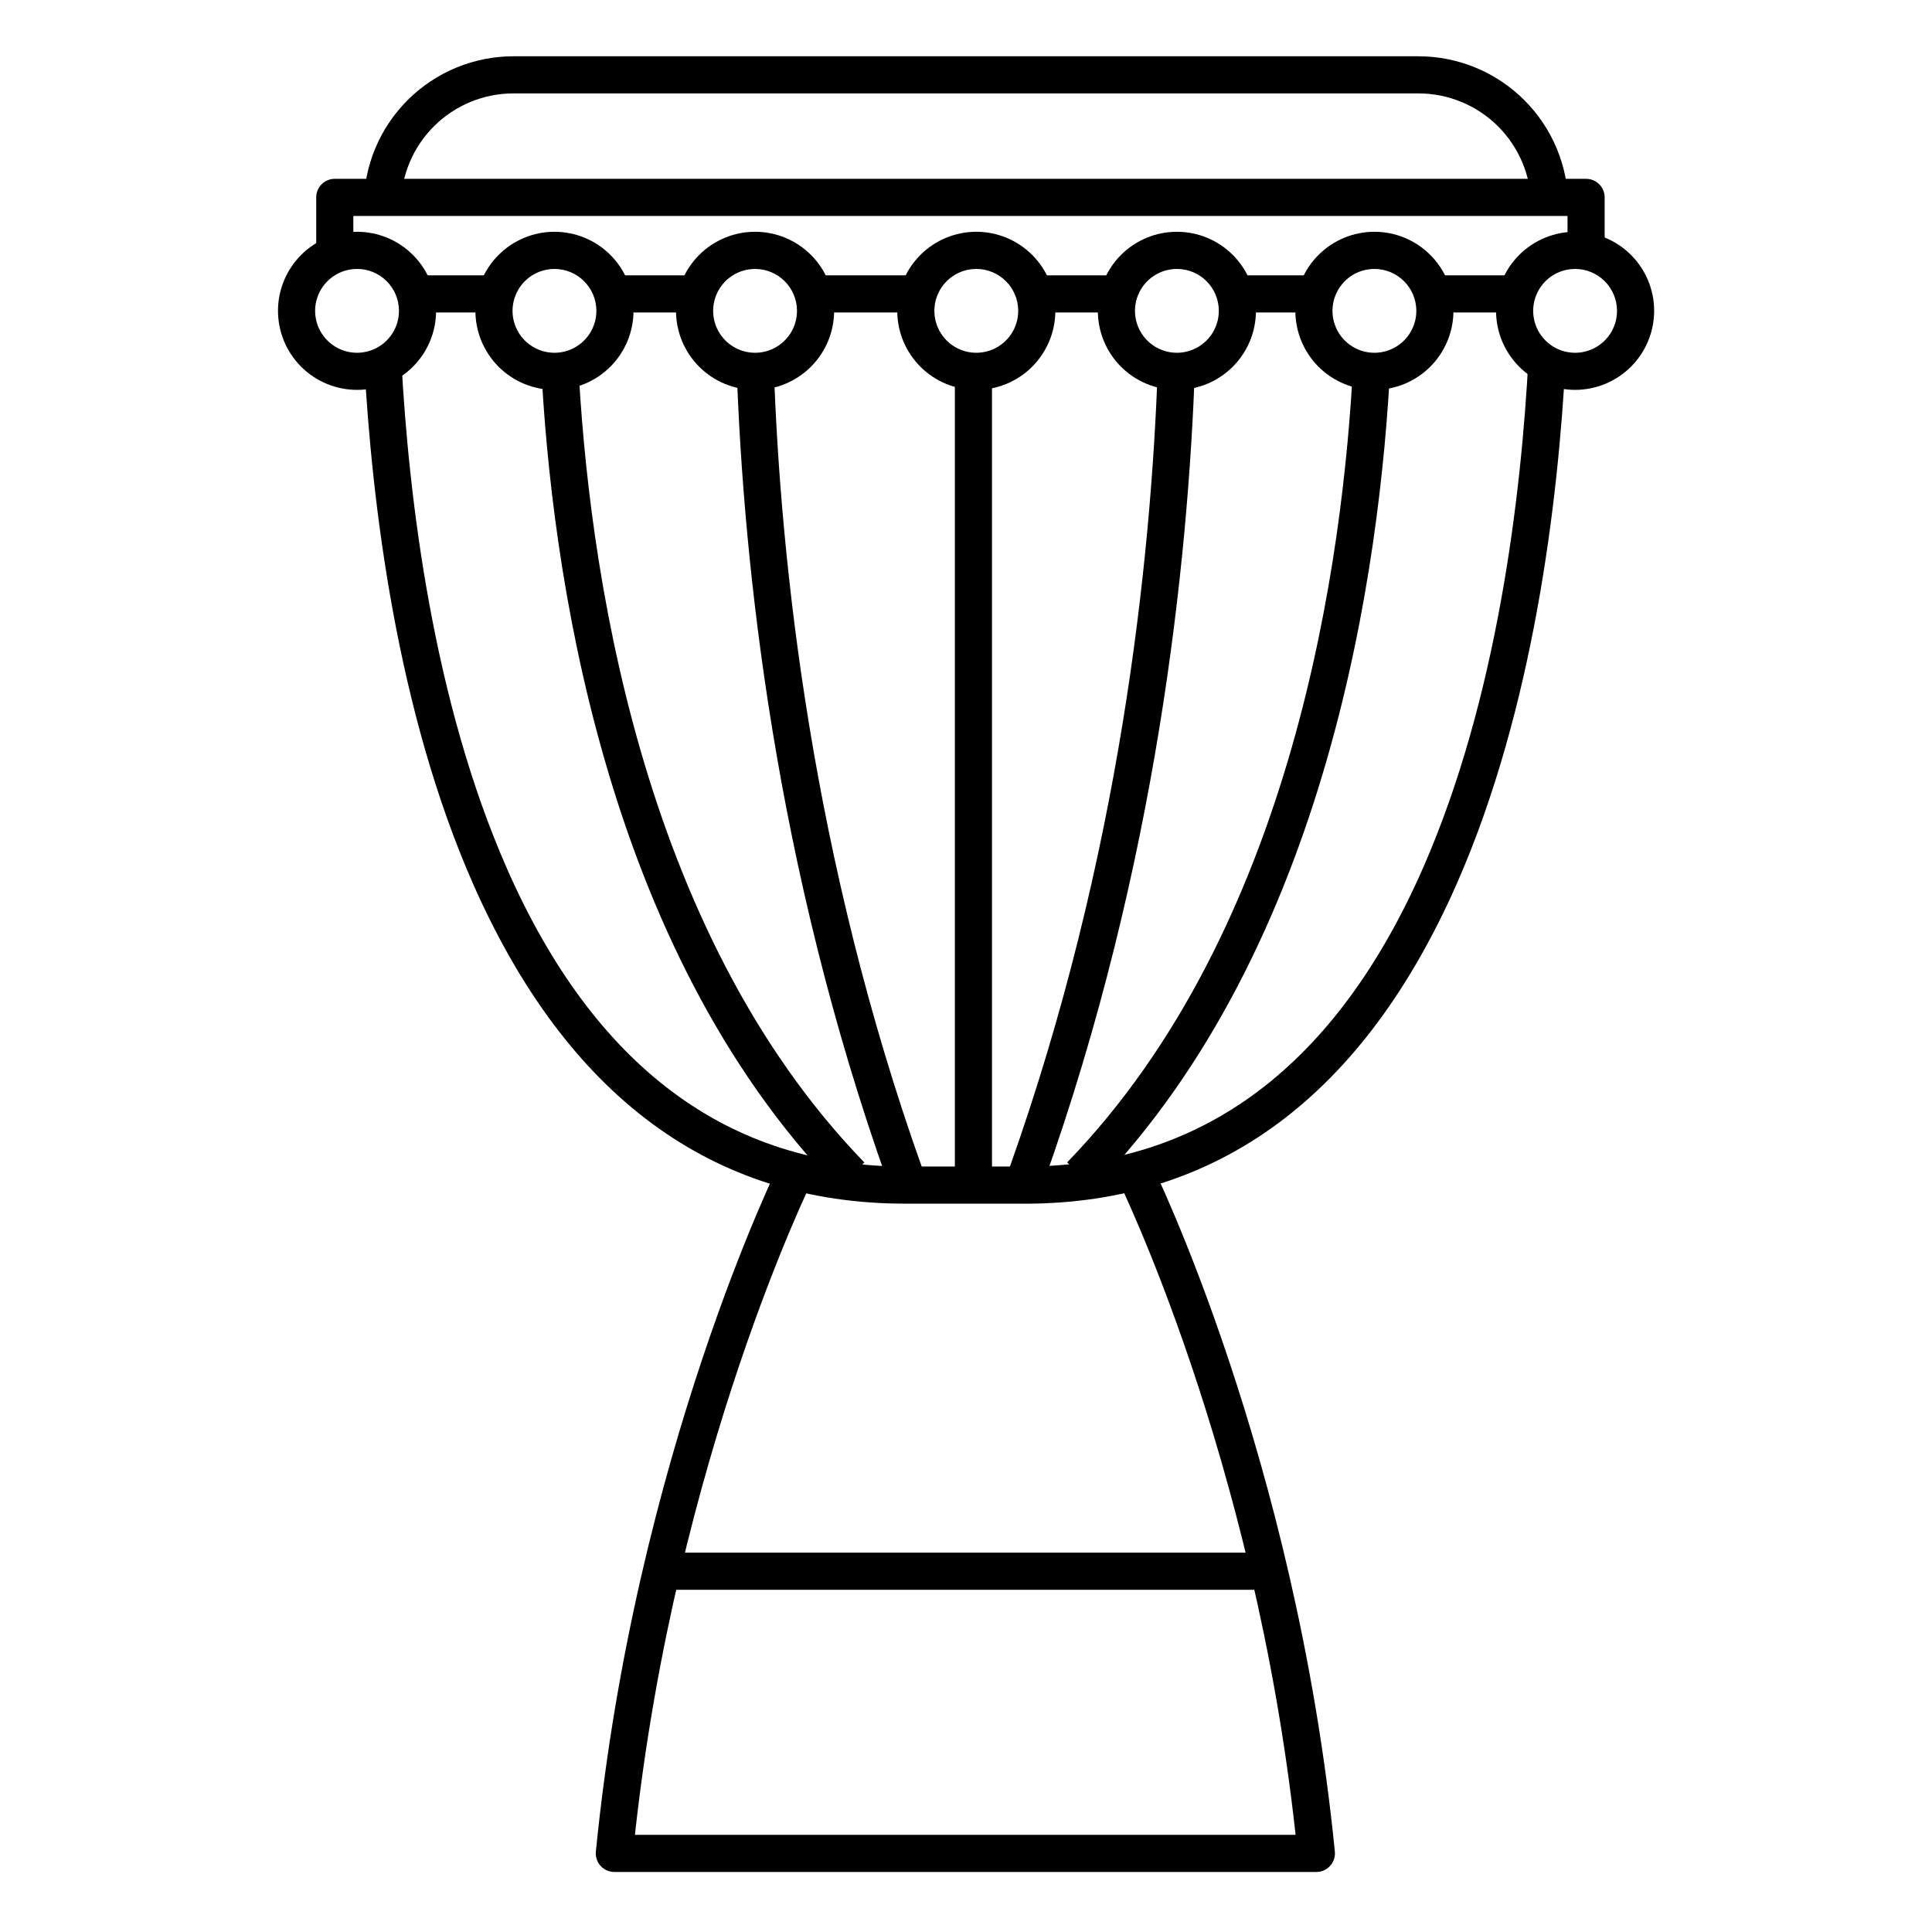 <?xml version="1.0" encoding="UTF-8"?>
<!-- Uploaded to: ICON Repo, www.svgrepo.com, Generator: ICON Repo Mixer Tools -->
<svg fill="#000000" width="800px" height="800px" version="1.1" viewBox="144 144 512 512" xmlns="http://www.w3.org/2000/svg">
 <g>
  <path d="m415.52 462.98h-31.656c-51.168 0-89.672-28.488-114.46-84.672-20.207-45.82-26.84-100.58-28.887-138.44l9.84-0.523c1.969 37.047 8.453 90.527 28.062 135 23.055 52.289 58.539 78.797 105.45 78.797h31.656c47.047 0 82.598-26.668 105.65-79.25 19.543-44.613 25.977-98.184 27.906-135.26l9.84 0.512c-1.969 37.902-8.562 92.742-28.723 138.75-24.785 56.453-63.359 85.098-114.68 85.098z"/>
  <path d="m492.81 640.09h-185.98c-1.391 0.008-2.723-0.574-3.66-1.605s-1.395-2.41-1.258-3.797c10.41-104.98 48.453-182.04 48.836-182.86l8.809 4.398c-0.375 0.738-36.328 73.711-47.293 174.02h175.08c-10.961-100.37-46.906-173.18-47.23-173.92l8.809-4.41c0.375 0.766 38.375 77.785 48.828 182.77h-0.004c0.137 1.387-0.32 2.766-1.258 3.797-0.941 1.031-2.269 1.613-3.664 1.605z"/>
  <path d="m559.61 198.54h-9.84c-0.023-7.91-3.184-15.484-8.785-21.07-5.606-5.582-13.191-8.719-21.102-8.715h-239.76c-7.894-0.016-15.477 3.102-21.078 8.664-5.602 5.566-8.77 13.125-8.805 21.023h-9.84c0.039-10.504 4.242-20.566 11.688-27.977 7.449-7.41 17.531-11.562 28.035-11.551h239.76c10.52 0 20.609 4.172 28.055 11.602 7.449 7.426 11.645 17.504 11.672 28.023z"/>
  <path d="m397.05 240.59h9.84v217.46h-9.84z"/>
  <path d="m379.23 457.16c-29.824-83.641-38.219-163.43-40.008-215.66l9.84-0.336c1.738 51.582 10.035 130.3 39.438 212.69z"/>
  <path d="m365.98 458.93c-62.219-64.234-75.965-164.73-78.613-218.92l9.84-0.48c2.59 52.812 15.883 150.63 75.855 212.54z"/>
  <path d="m420.66 457.16-9.27-3.305c29.473-82.656 37.719-161.54 39.457-213.18l9.84 0.336c-1.809 52.336-10.176 132.31-40.027 216.15z"/>
  <path d="m433.87 458.93-7.066-6.887c59.977-61.922 73.258-159.75 75.848-212.54l9.84 0.48c-2.664 54.219-16.402 154.71-78.621 218.95z"/>
  <path d="m321.28 555.47h157.44v9.84h-157.44z"/>
  <path d="m402.73 247.32c-5.555 0-10.887-2.207-14.812-6.137-3.93-3.926-6.137-9.258-6.137-14.812 0-5.555 2.207-10.883 6.137-14.812 3.926-3.93 9.258-6.137 14.812-6.137s10.883 2.207 14.812 6.137c3.93 3.93 6.137 9.258 6.137 14.812-0.004 5.555-2.215 10.879-6.141 14.809-3.93 3.926-9.254 6.137-14.809 6.141zm0-32.051v0.004c-4.496 0-8.547 2.707-10.266 6.859-1.719 4.152-0.766 8.93 2.414 12.105 3.18 3.18 7.957 4.125 12.109 2.402 4.152-1.723 6.856-5.773 6.852-10.27-0.012-6.129-4.981-11.094-11.109-11.098z"/>
  <path d="m455.89 247.32c-5.559 0-10.887-2.207-14.812-6.137-3.93-3.926-6.137-9.258-6.137-14.812 0-5.555 2.207-10.883 6.137-14.812 3.926-3.93 9.254-6.137 14.812-6.137 5.555 0 10.883 2.207 14.812 6.137 3.93 3.93 6.137 9.258 6.137 14.812-0.004 5.555-2.211 10.883-6.141 14.812-3.926 3.926-9.254 6.133-14.809 6.137zm0-32.051v0.004c-4.496 0-8.547 2.707-10.266 6.859-1.719 4.152-0.766 8.93 2.414 12.105 3.18 3.18 7.957 4.125 12.109 2.402 4.152-1.723 6.856-5.773 6.852-10.27-0.008-6.133-4.977-11.098-11.109-11.098z"/>
  <path d="m508.24 247.32c-5.555 0.004-10.887-2.203-14.816-6.129-3.93-3.93-6.141-9.258-6.141-14.812-0.004-5.559 2.203-10.887 6.129-14.816 3.93-3.93 9.258-6.141 14.816-6.141 5.555 0 10.887 2.207 14.816 6.133 3.93 3.93 6.137 9.262 6.137 14.816-0.008 5.555-2.215 10.879-6.141 14.805-3.926 3.926-9.246 6.137-14.801 6.144zm0-32.051v0.004c-4.496-0.004-8.551 2.699-10.27 6.852-1.723 4.152-0.773 8.934 2.406 12.113 3.176 3.176 7.957 4.125 12.109 2.406 4.152-1.723 6.859-5.777 6.856-10.273-0.008-6.129-4.973-11.094-11.102-11.098z"/>
  <path d="m561.43 247.32c-5.559 0.004-10.887-2.203-14.82-6.129-3.93-3.93-6.141-9.258-6.141-14.812 0-5.559 2.203-10.887 6.133-14.816 3.93-3.93 9.258-6.141 14.812-6.141 5.559 0 10.887 2.207 14.816 6.133 3.93 3.93 6.137 9.262 6.137 14.816-0.004 5.555-2.211 10.879-6.137 14.805-3.926 3.926-9.25 6.137-14.801 6.144zm0-32.051v0.004c-4.496-0.004-8.551 2.699-10.273 6.852s-0.773 8.934 2.406 12.113c3.18 3.176 7.961 4.125 12.113 2.406 4.152-1.723 6.856-5.777 6.852-10.273-0.012-6.125-4.973-11.09-11.098-11.098z"/>
  <path d="m238.62 247.32c-5.555 0-10.883-2.207-14.812-6.137-3.93-3.926-6.137-9.258-6.137-14.812 0-5.555 2.207-10.883 6.137-14.812 3.93-3.93 9.258-6.137 14.812-6.137 5.559 0 10.887 2.207 14.812 6.137 3.93 3.93 6.137 9.258 6.137 14.812 0 5.555-2.211 10.883-6.137 14.812-3.93 3.926-9.258 6.133-14.812 6.137zm0-32.051v0.004c-4.492 0-8.543 2.707-10.266 6.859-1.719 4.152-0.766 8.93 2.414 12.105 3.18 3.18 7.961 4.125 12.109 2.402 4.152-1.723 6.856-5.773 6.852-10.27-0.004-6.133-4.977-11.098-11.109-11.098z"/>
  <path d="m290.95 247.32c-5.559 0.004-10.887-2.203-14.82-6.129-3.93-3.93-6.141-9.258-6.141-14.812 0-5.559 2.203-10.887 6.133-14.816s9.258-6.141 14.812-6.141c5.559 0 10.887 2.207 14.816 6.133 3.93 3.93 6.137 9.262 6.137 14.816-0.004 5.555-2.211 10.879-6.137 14.805-3.926 3.926-9.25 6.137-14.801 6.144zm0-32.051v0.004c-4.496-0.004-8.551 2.699-10.273 6.852-1.723 4.152-0.773 8.934 2.406 12.113 3.18 3.176 7.961 4.125 12.113 2.406 4.148-1.723 6.856-5.777 6.852-10.273-0.012-6.125-4.973-11.09-11.098-11.098z"/>
  <path d="m344.11 247.32c-5.555 0.004-10.887-2.203-14.816-6.129-3.93-3.93-6.141-9.258-6.141-14.812-0.004-5.559 2.203-10.887 6.133-14.816 3.926-3.93 9.258-6.141 14.812-6.141 5.559 0 10.887 2.207 14.816 6.133 3.93 3.93 6.137 9.262 6.137 14.816-0.004 5.555-2.211 10.879-6.137 14.805-3.926 3.926-9.25 6.137-14.805 6.144zm0-32.051v0.004c-4.492-0.004-8.547 2.699-10.27 6.852-1.723 4.152-0.773 8.934 2.406 12.113 3.18 3.176 7.957 4.125 12.109 2.406 4.152-1.723 6.859-5.777 6.856-10.273-0.012-6.125-4.973-11.09-11.102-11.098z"/>
  <path d="m255.35 216.97h20.664v9.84h-20.664z"/>
  <path d="m306.52 216.97h22.633v9.84h-22.633z"/>
  <path d="m359.66 216.97h25.586v9.84h-25.586z"/>
  <path d="m417.71 216.97h22.633v9.84h-22.633z"/>
  <path d="m470.85 216.97h21.648v9.84h-21.648z"/>
  <path d="m523.98 216.97h20.664v9.84h-20.664z"/>
  <path d="m237.64 211.07h-9.84v-14.762c0-2.715 2.203-4.918 4.922-4.918h331.61c1.305 0 2.555 0.52 3.477 1.441 0.926 0.922 1.441 2.172 1.441 3.477v13.777h-9.84v-8.855h-321.77z"/>
 </g>
</svg>